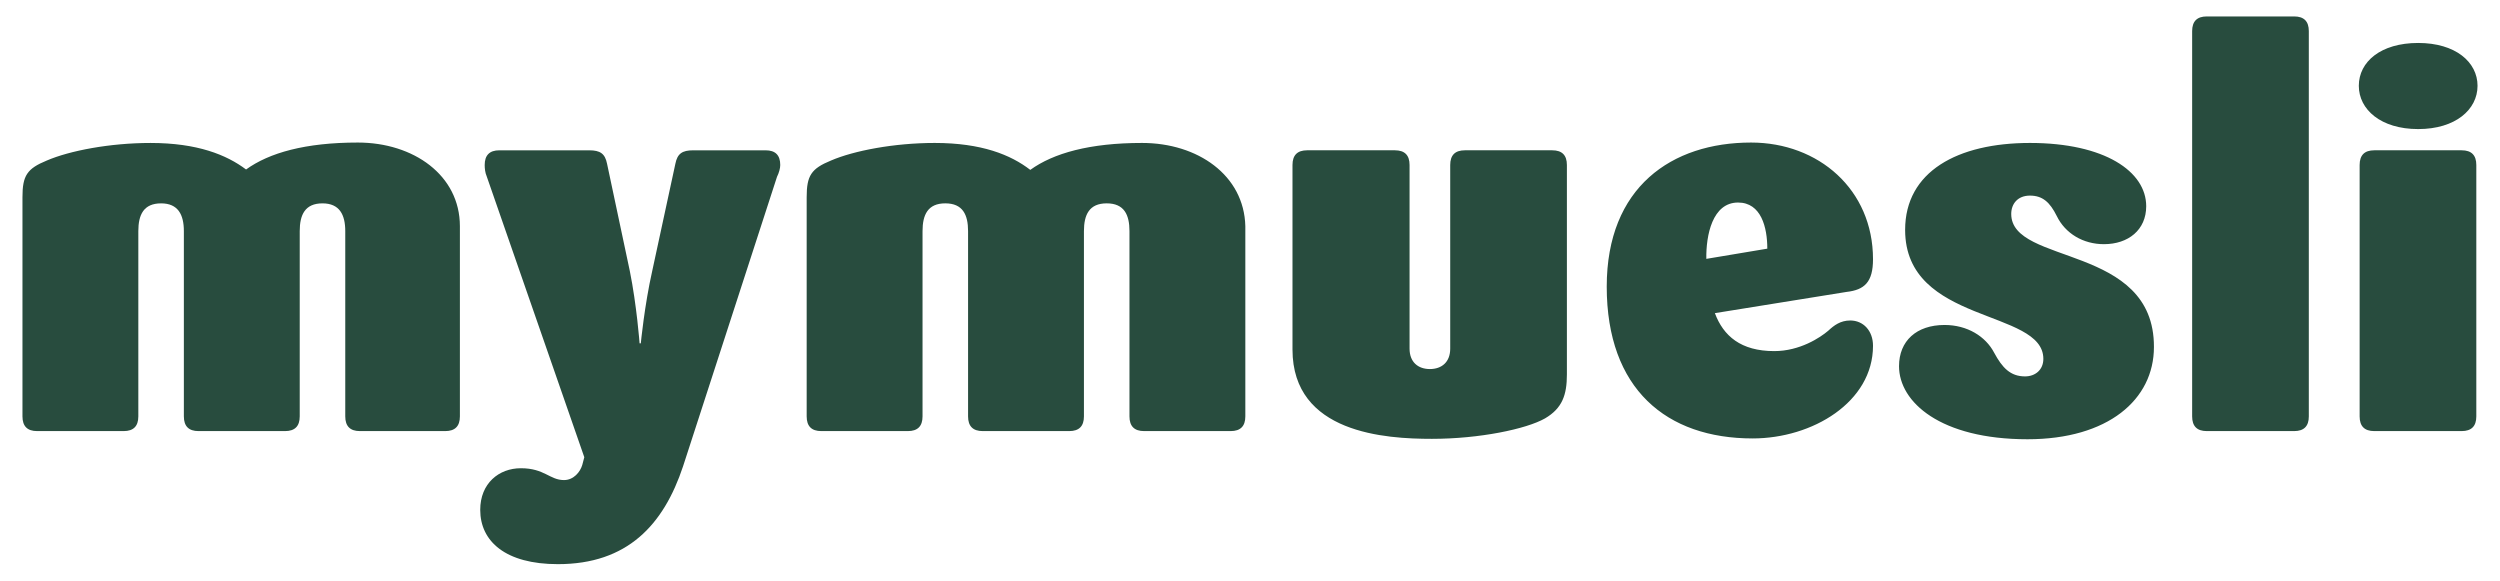 <svg width="211" height="49" viewBox="0 0 211 49" fill="none" xmlns="http://www.w3.org/2000/svg">
<path d="M186.252 1.387C185.429 1.387 185.017 1.8 185.017 2.627V35.144C185.017 35.971 185.429 36.384 186.252 36.384H193.629C194.453 36.384 194.864 35.971 194.864 35.144V2.627C194.864 1.8 194.453 1.387 193.629 1.387H186.252ZM204.094 3.626C200.938 3.626 199.084 5.21 199.084 7.243C199.084 9.24 200.938 10.894 204.094 10.894C207.251 10.894 209.104 9.24 209.104 7.243C209.104 5.245 207.251 3.626 204.094 3.626ZM147.789 12.031C141.098 12.031 135.608 15.785 135.608 24.19C135.608 32.836 140.652 37.004 147.926 37.004C152.97 37.004 158.082 33.938 158.082 29.184C158.082 27.91 157.259 27.049 156.161 27.049C155.337 27.049 154.788 27.462 154.308 27.91C153.622 28.496 151.906 29.633 149.745 29.633C146.931 29.633 145.456 28.358 144.735 26.429L155.852 24.638C157.362 24.466 158.082 23.811 158.082 21.882C158.082 15.992 153.484 12.031 147.789 12.031ZM78.891 12.065C75.46 12.065 72.063 12.72 70.142 13.546C68.461 14.235 68.083 14.821 68.083 16.647V35.144C68.083 35.971 68.495 36.384 69.318 36.384H76.627C77.45 36.384 77.862 35.971 77.862 35.144V19.505C77.862 18.127 78.308 17.163 79.783 17.163C81.259 17.163 81.705 18.127 81.705 19.505V35.144C81.705 35.971 82.116 36.384 82.94 36.384H90.248C91.072 36.384 91.484 35.971 91.484 35.144V19.505C91.484 18.127 91.929 17.163 93.405 17.163C94.88 17.163 95.327 18.127 95.327 19.505V35.144C95.327 35.971 95.738 36.384 96.562 36.384H103.87C104.693 36.384 105.106 35.971 105.106 35.144V19.092C105.003 14.786 101.091 12.065 96.39 12.065C91.964 12.065 88.91 12.926 86.955 14.338C85.308 13.064 82.837 12.065 78.891 12.065ZM171.327 12.065C165.219 12.065 160.793 14.476 160.793 19.402C160.793 27.394 172.459 26.05 172.459 30.287C172.459 31.217 171.773 31.768 170.915 31.768C169.68 31.768 168.993 31.045 168.307 29.77C167.587 28.393 166.043 27.428 164.121 27.428C161.754 27.428 160.278 28.771 160.278 30.907C160.278 33.938 163.778 37.073 171.12 37.073C177.914 37.073 181.792 33.732 181.792 29.288C181.826 20.573 169.748 22.399 169.748 18.059C169.748 17.198 170.298 16.509 171.327 16.509C172.391 16.509 173.008 17.06 173.591 18.231C174.312 19.712 175.821 20.608 177.571 20.608C179.63 20.608 181.14 19.402 181.14 17.404C181.14 14.476 177.64 12.065 171.327 12.065ZM110.321 12.685C109.497 12.685 109.086 13.098 109.086 13.925V29.495C109.086 36.59 116.977 37.038 120.854 37.038C124.868 37.038 128.815 36.212 130.393 35.316C131.868 34.455 132.246 33.318 132.246 31.596V13.925C132.246 13.098 131.834 12.685 131.011 12.685H123.634C122.81 12.685 122.398 13.098 122.398 13.925V29.426C122.398 30.563 121.678 31.148 120.682 31.148C119.687 31.148 118.967 30.563 118.967 29.426V13.925C118.967 13.098 118.555 12.685 117.732 12.685L110.321 12.685ZM200.388 12.685C199.565 12.685 199.153 13.098 199.153 13.925V35.144C199.153 35.971 199.565 36.384 200.388 36.384H207.765C208.589 36.384 209.001 35.971 209.001 35.144V13.925C209.001 13.098 208.589 12.685 207.765 12.685H200.388ZM146.691 17.094C148.647 17.094 149.161 19.195 149.161 20.987L144.014 21.848C143.98 19.85 144.529 17.094 146.691 17.094Z" fill="#284C3E"/>
<path d="M30.203 12.031C25.777 12.031 22.723 12.892 20.768 14.305C19.121 13.065 16.65 12.066 12.704 12.066C9.273 12.066 5.876 12.72 3.955 13.547C2.274 14.236 1.896 14.822 1.896 16.647V35.145C1.896 35.971 2.308 36.384 3.131 36.384H10.44C11.263 36.384 11.675 35.971 11.675 35.145V19.506C11.675 18.128 12.121 17.164 13.596 17.164C15.037 17.164 15.518 18.128 15.518 19.506V35.145C15.518 35.971 15.93 36.384 16.753 36.384H24.061C24.885 36.384 25.297 35.971 25.297 35.145V19.506C25.297 18.128 25.743 17.164 27.218 17.164C28.66 17.164 29.14 18.128 29.14 19.506V35.145C29.14 35.971 29.551 36.384 30.375 36.384H37.58C38.404 36.384 38.815 35.971 38.815 35.145V19.093C38.815 14.787 34.904 12.031 30.203 12.031ZM42.144 12.686C41.321 12.686 40.908 13.099 40.908 13.926C40.908 14.201 40.943 14.58 41.08 14.89L49.315 38.589L49.143 39.244C48.971 39.829 48.422 40.518 47.599 40.518C46.398 40.518 45.952 39.519 43.962 39.519C42.109 39.519 40.531 40.794 40.531 43.033C40.531 45.685 42.658 47.614 47.084 47.614C52.952 47.614 56.006 44.307 57.653 39.347L65.578 14.925C65.75 14.58 65.853 14.201 65.853 13.926C65.853 13.099 65.442 12.686 64.618 12.686H58.51C57.584 12.686 57.172 12.961 57.001 13.822L55.045 22.882C54.393 25.775 54.084 28.979 54.084 28.979H53.981C53.981 28.979 53.741 25.775 53.158 22.882L51.236 13.822C51.065 12.961 50.653 12.686 49.727 12.686H42.144Z" fill="#284C3E"/>
</svg>
